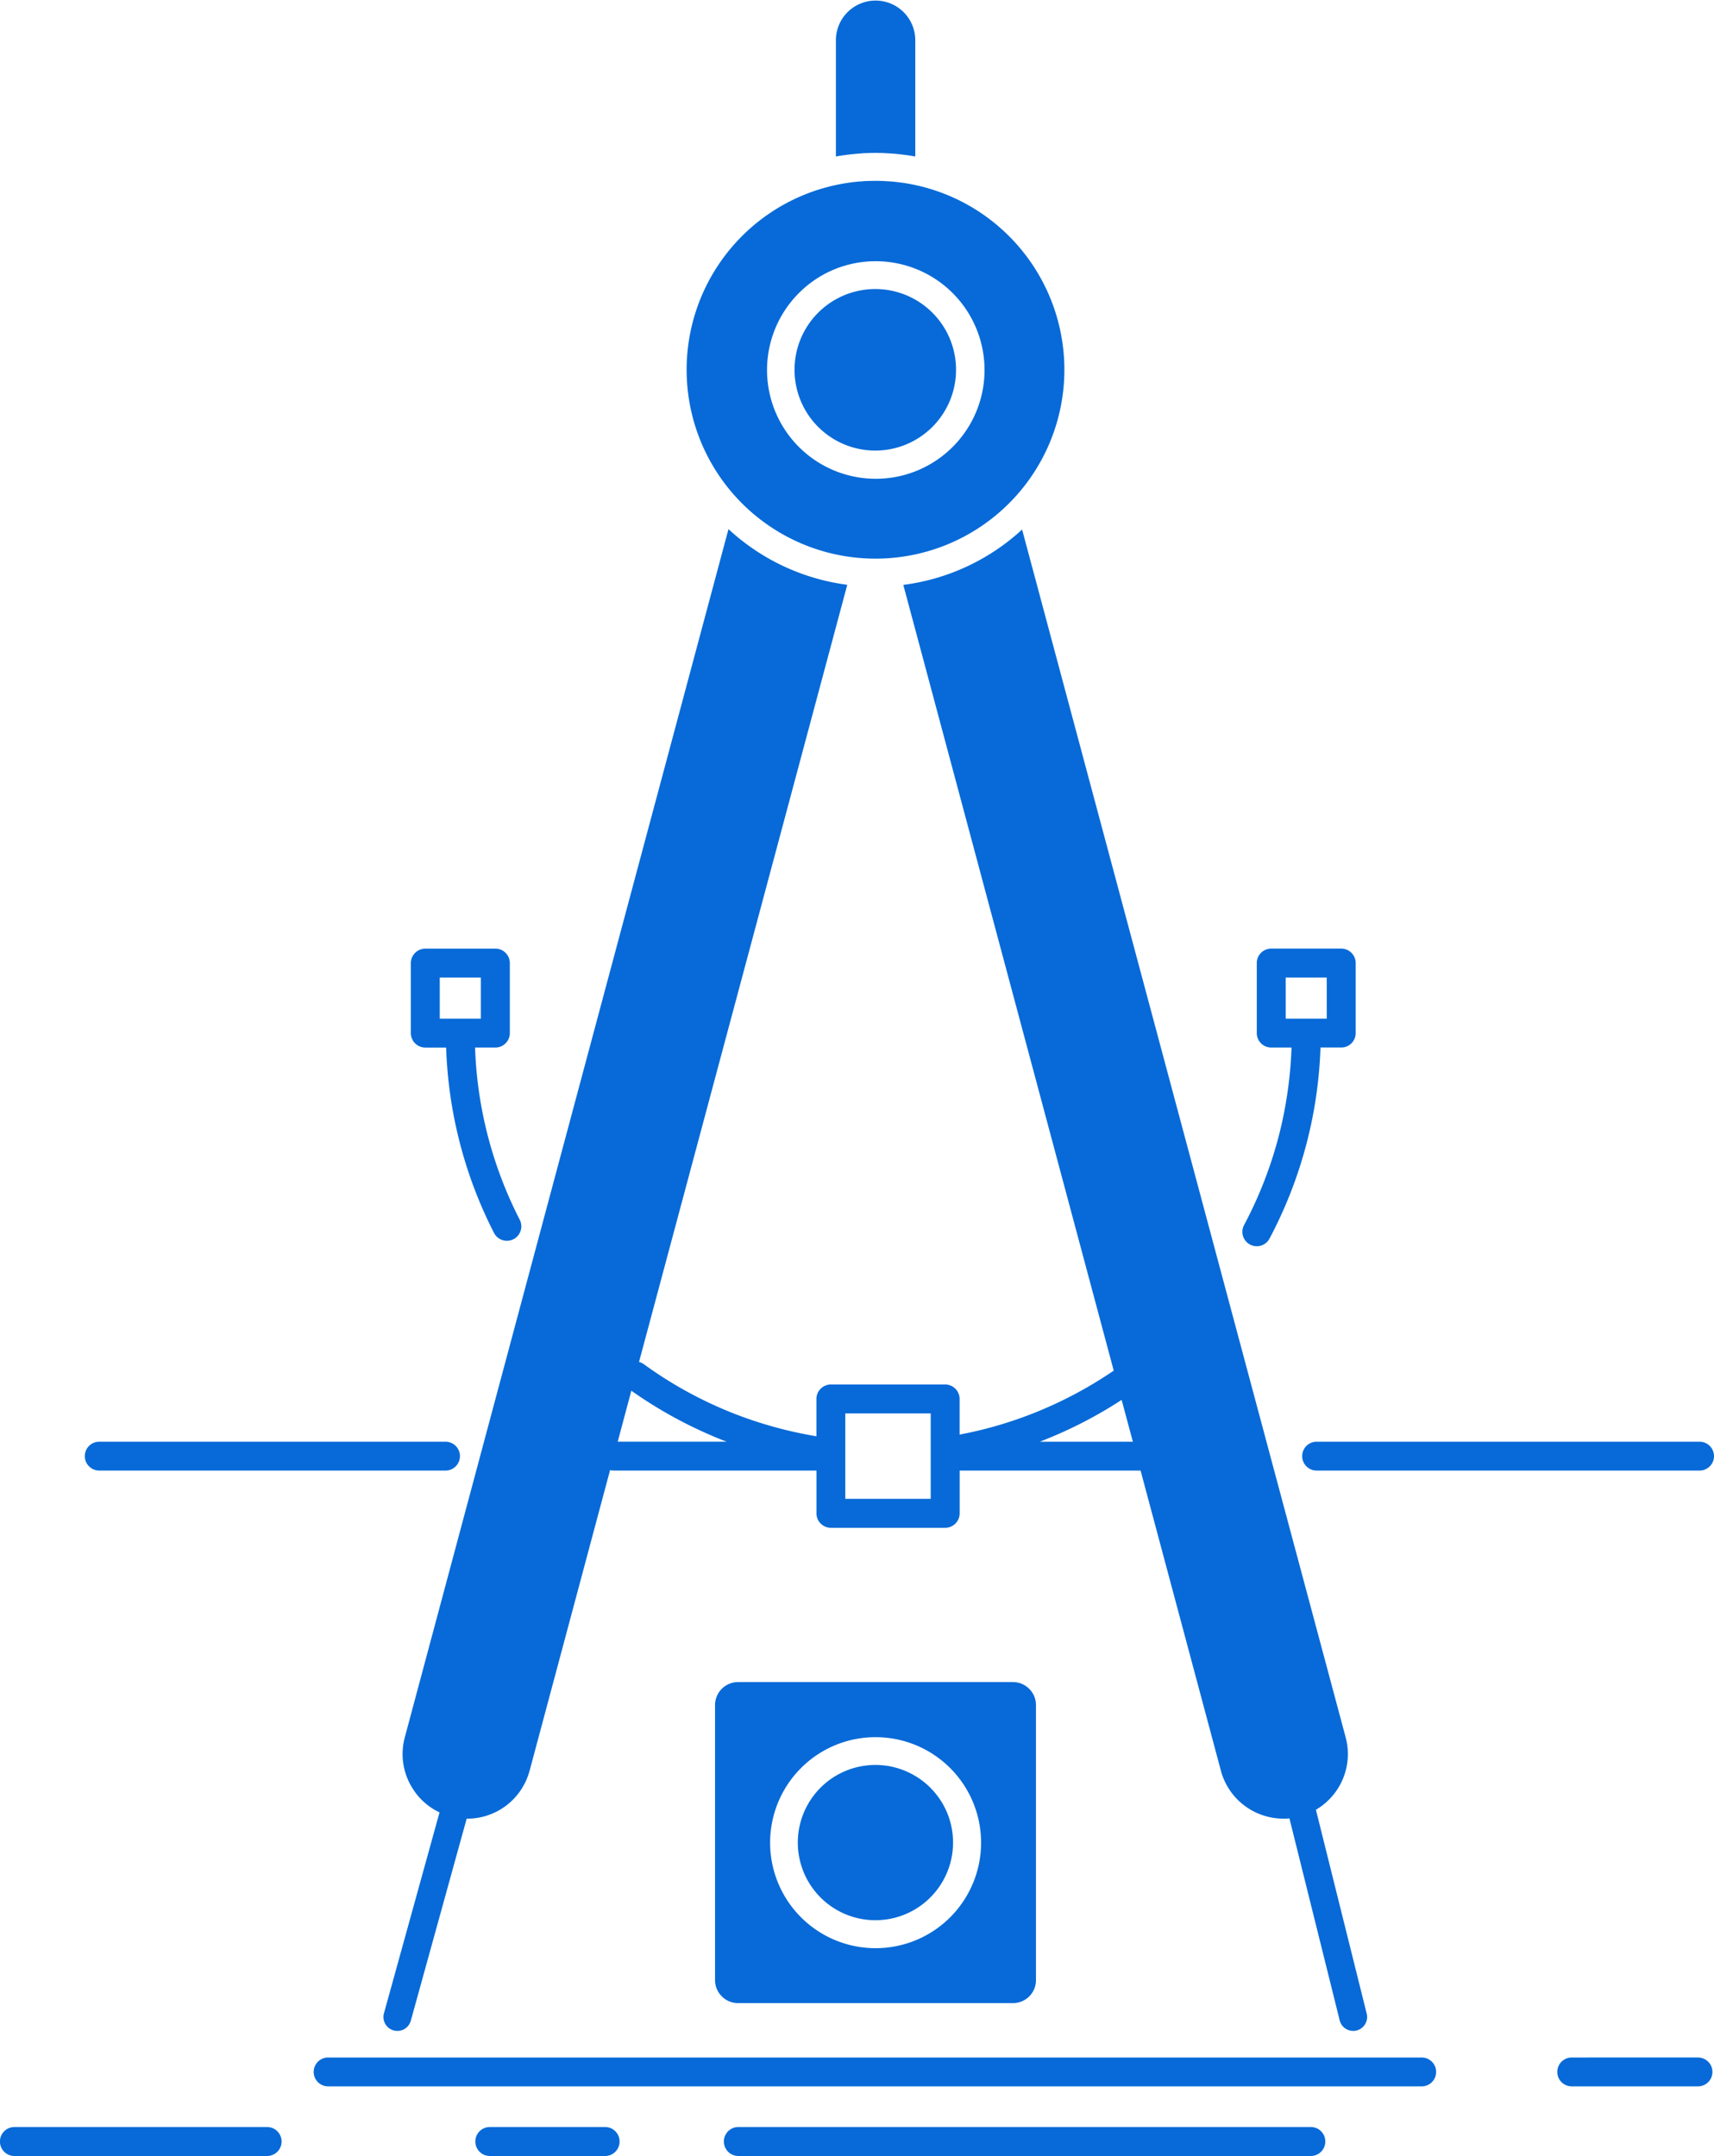 <svg xmlns="http://www.w3.org/2000/svg" width="239.255" height="300.887" viewBox="0 0 239.255 300.887">
  <path id="Group-4" d="M140.854,32.958A26.267,26.267,0,0,0,129.281,26.2l-.017-.016h-.046l-.017-.014h-.047l-.016-.016h-.016l-.033-.014h-.014a26.219,26.219,0,0,0-5.74-.874l-.063-.014h-.551l-.047-.014h-.86l-.063.014h-.558l-.063.014h-.222l-.334.016h-.063V25.3h-.047l-.269.016h-.063a26.365,26.365,0,1,0,20.722,7.641Zm-10.685,10.7a11.272,11.272,0,1,0,3.282,7.943A11.239,11.239,0,0,0,130.169,43.657Zm-7.96-7.2a15.18,15.18,0,1,1-10.7,4.453,15.074,15.074,0,0,1,10.7-4.453Zm-5.532-14.617a32.455,32.455,0,0,1,3.519-.428l.063-.014h.016l.556-.033h.381l.063-.016h.638l.046-.014h.51l.063.014h.682l.063.016h.3l.063.014.57.033h.065a31.95,31.95,0,0,1,3.488.428l0-16.295a5.541,5.541,0,0,0-11.081,0V21.843Zm24.731,212.906H103.027a3.217,3.217,0,0,0-3.216,3.217v38.38a3.185,3.185,0,0,0,.95,2.266,3.147,3.147,0,0,0,2.266.937l38.381,0a3.194,3.194,0,0,0,3.2-3.2V237.968a3.15,3.15,0,0,0-.857-2.189l-.079-.079a3.173,3.173,0,0,0-2.264-.951Zm-11.543,14.743a10.835,10.835,0,1,0,3.17,7.658,10.8,10.8,0,0,0-3.17-7.658Zm53.918-44.26a2.014,2.014,0,1,1,0-4.028h53.458a2.014,2.014,0,1,1,0,4.028Zm-169.93,0a2.014,2.014,0,0,1,0-4.028H62.19a2.014,2.014,0,0,1,0,4.028Zm116.063-7.976H117.992v11.921h11.924ZM86.226,201.2h15.217l-.507-.189a61.315,61.315,0,0,1-12.809-6.927Zm72.986,4.028H133.958v5.959a2.02,2.02,0,0,1-2.014,2.03H115.982a2.02,2.02,0,0,1-2.014-2.03v-5.959H85.7a2.046,2.046,0,0,1-.54-.064L73.924,247.132l-.016.033a8.994,8.994,0,0,1-8.765,6.644l-7.8,28.2a1.944,1.944,0,0,1-3.757-1l7.767-28.075a8.907,8.907,0,0,1-3.932-3.631l-.047-.079a8.943,8.943,0,0,1-.871-6.754L101.687,73.845a30.173,30.173,0,0,0,16.582,7.768L89.2,190.076a1.888,1.888,0,0,1,.682.317,56.688,56.688,0,0,0,12.524,6.864,57.548,57.548,0,0,0,11.556,3.187v-5.2a2.031,2.031,0,0,1,2.014-2.03h15.963a2.029,2.029,0,0,1,2.013,2.03v4.962a56.068,56.068,0,0,0,10.541-3.075,57.143,57.143,0,0,0,10.971-5.849L126.092,81.625A30.1,30.1,0,0,0,142.674,73.9l45.167,168.567a9.016,9.016,0,0,1-.858,6.754l-.046.079a9.052,9.052,0,0,1-3.25,3.266l7.086,28.44a1.944,1.944,0,0,1-3.757,1l-7.025-28.235a9.134,9.134,0,0,1-5.356-1.172,9.021,9.021,0,0,1-4.2-5.439Zm-2.645-9.861a60.993,60.993,0,0,1-10.573,5.5l-.841.335h12.982Zm28.63-58.943h-5.724v5.737H185.2Zm-7.752-4.042h9.765a2.025,2.025,0,0,1,2.03,2.03v9.765a2.02,2.02,0,0,1-2.03,2.014h-2.885a61.2,61.2,0,0,1-7.134,26.7,2.011,2.011,0,0,1-3.551-1.887,57.087,57.087,0,0,0,4.994-12.984,57.849,57.849,0,0,0,1.65-11.826h-2.839a2.017,2.017,0,0,1-2.013-2.013v-9.765a2.018,2.018,0,0,1,2.013-2.03ZM67.123,136.428H61.385v5.737h5.738Zm-7.751-4.042h9.765a2.024,2.024,0,0,1,2.03,2.03v9.765a2.021,2.021,0,0,1-2.03,2.014H66.314a56.864,56.864,0,0,0,6.245,24.048,2.018,2.018,0,0,1-3.584,1.855,61.195,61.195,0,0,1-6.7-25.9h-2.9a2.031,2.031,0,0,1-2.03-2.014v-9.765a2.039,2.039,0,0,1,2.033-2.03ZM45.8,291.169a2.014,2.014,0,0,1,0-4.028H198.454a2.014,2.014,0,0,1,0,4.028Zm191.221-4.028a2.014,2.014,0,1,1,0,4.028H219.393a2.014,2.014,0,0,1,0-4.028Zm-54.044,9.7a2.022,2.022,0,0,1,0,4.044H103.066a2.022,2.022,0,0,1,0-4.044ZM2.014,300.887a2.022,2.022,0,0,1,0-4.044H37.285a2.022,2.022,0,0,1,0,4.044Zm66.36,0a2.022,2.022,0,0,1,0-4.044H84.465a2.022,2.022,0,0,1,0,4.044Zm53.837-58.45a14.724,14.724,0,1,1-10.4,4.313,14.677,14.677,0,0,1,10.4-4.313Z" fill="#086ad8" fill-rule="evenodd"/>
</svg>
